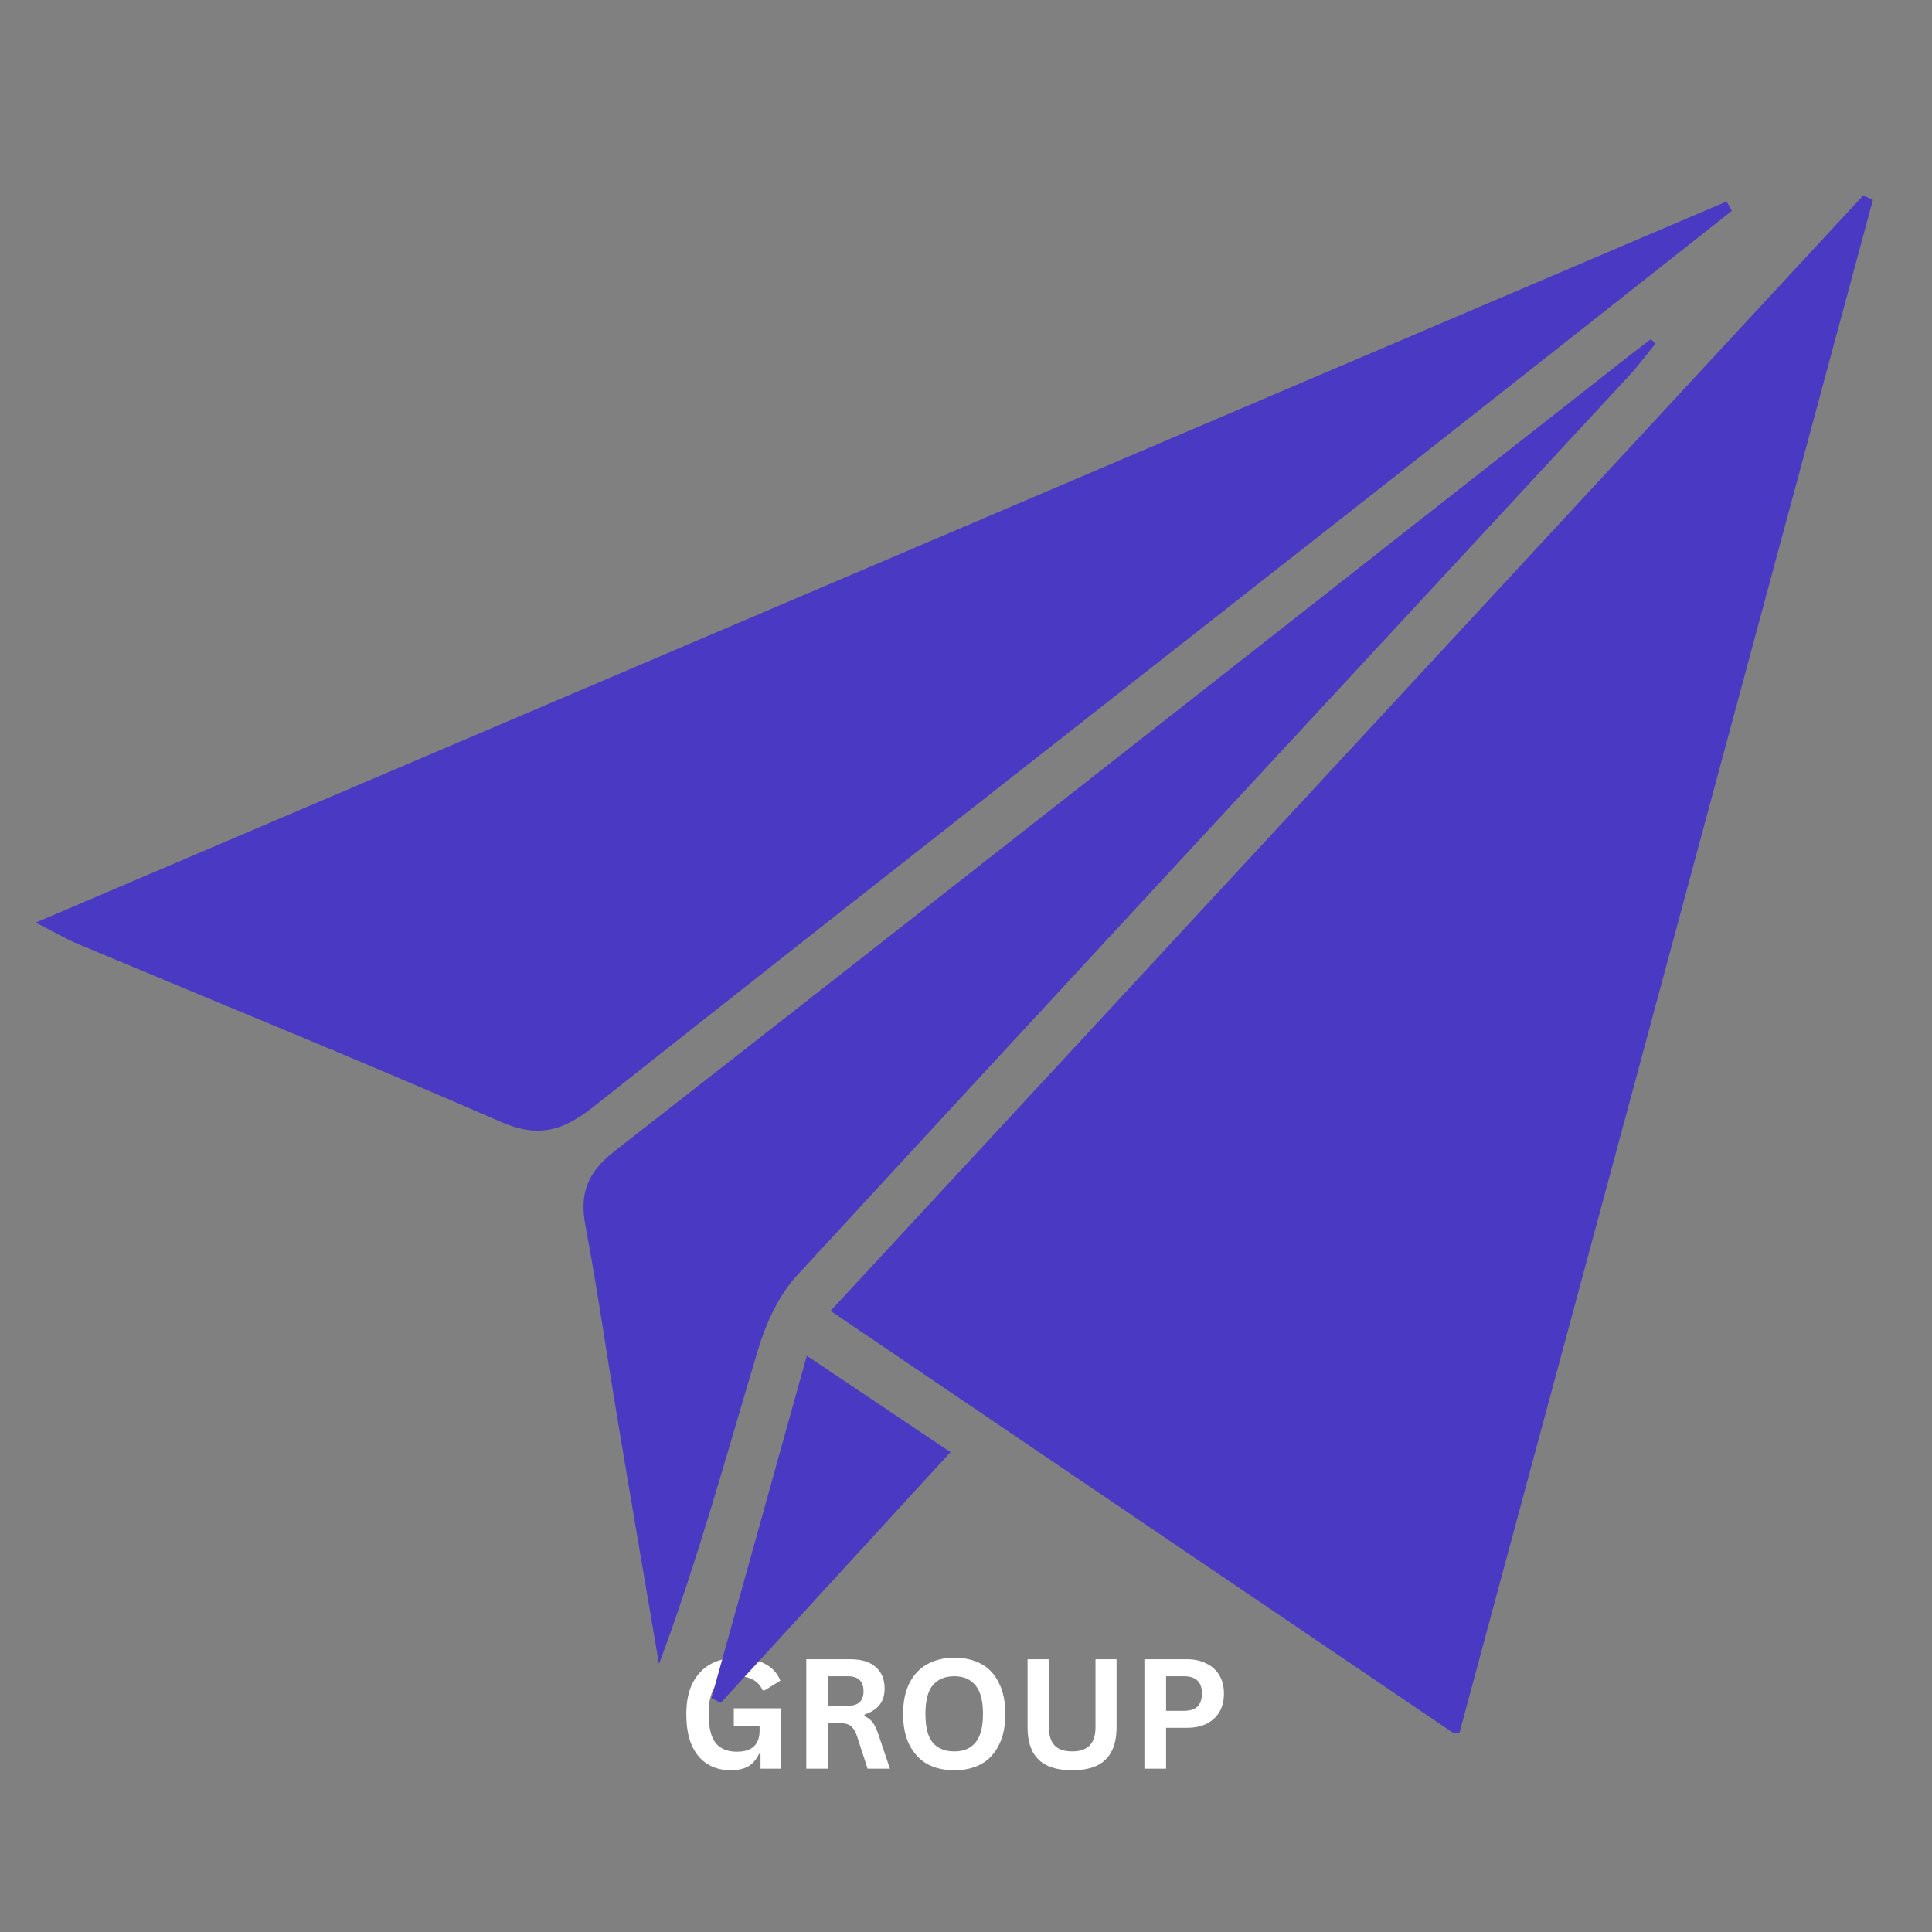 <svg xmlns="http://www.w3.org/2000/svg" xmlns:xlink="http://www.w3.org/1999/xlink" width="128" zoomAndPan="magnify" viewBox="0 0 96 96" height="128" preserveAspectRatio="xMidYMid meet" version="1.0"><rect x="0" y="0" width="96" height="96" fill="#808080" stroke="none"/><defs><g/><clipPath id="94c114e371"><path d="M 41 9.602 L 93.273 9.602 L 93.273 86.102 L 41 86.102 Z M 41 9.602 " clip-rule="nonzero"/></clipPath><clipPath id="6c05d0bda6"><path d="M 1.773 10 L 87 10 L 87 57 L 1.773 57 Z M 1.773 10 " clip-rule="nonzero"/></clipPath></defs><g fill="#ffffff" fill-opacity="1"><g transform="translate(33.681, 87.885)"><g><path d="M 2.641 0.078 C 2.191 0.078 1.801 -0.023 1.469 -0.234 C 1.133 -0.441 0.875 -0.754 0.688 -1.172 C 0.508 -1.586 0.422 -2.102 0.422 -2.719 C 0.422 -3.344 0.531 -3.863 0.75 -4.281 C 0.969 -4.695 1.266 -5.004 1.641 -5.203 C 2.023 -5.41 2.473 -5.516 2.984 -5.516 C 3.504 -5.516 3.945 -5.414 4.312 -5.219 C 4.688 -5.031 4.945 -4.75 5.094 -4.375 L 4.312 -3.891 L 4.219 -3.891 C 4.102 -4.141 3.941 -4.316 3.734 -4.422 C 3.535 -4.535 3.285 -4.594 2.984 -4.594 C 2.516 -4.594 2.156 -4.441 1.906 -4.141 C 1.656 -3.848 1.531 -3.375 1.531 -2.719 C 1.531 -2.062 1.645 -1.582 1.875 -1.281 C 2.113 -0.988 2.461 -0.844 2.922 -0.844 C 3.305 -0.844 3.594 -0.93 3.781 -1.109 C 3.969 -1.285 4.062 -1.547 4.062 -1.891 L 4.062 -2.125 L 2.781 -2.125 L 2.781 -3 L 5.125 -3 L 5.125 0 L 4.109 0 L 4.109 -0.734 L 4.031 -0.734 C 3.914 -0.473 3.742 -0.27 3.516 -0.125 C 3.285 0.008 2.992 0.078 2.641 0.078 Z M 2.641 0.078 "/></g></g><g transform="translate(39.361, 87.885)"><g><path d="M 0.703 0 L 0.703 -5.438 L 2.891 -5.438 C 3.453 -5.438 3.875 -5.305 4.156 -5.047 C 4.445 -4.797 4.594 -4.441 4.594 -3.984 C 4.594 -3.648 4.508 -3.379 4.344 -3.172 C 4.176 -2.961 3.926 -2.801 3.594 -2.688 L 3.594 -2.609 C 3.77 -2.535 3.91 -2.426 4.016 -2.281 C 4.117 -2.133 4.219 -1.914 4.312 -1.625 L 4.859 0 L 3.75 0 L 3.219 -1.625 C 3.164 -1.789 3.102 -1.914 3.031 -2 C 2.969 -2.094 2.879 -2.16 2.766 -2.203 C 2.66 -2.242 2.523 -2.266 2.359 -2.266 L 1.781 -2.266 L 1.781 0 Z M 2.766 -3.125 C 3.285 -3.125 3.547 -3.363 3.547 -3.844 C 3.547 -4.344 3.285 -4.594 2.766 -4.594 L 1.781 -4.594 L 1.781 -3.125 Z M 2.766 -3.125 "/></g></g><g transform="translate(44.453, 87.885)"><g><path d="M 2.969 0.078 C 2.469 0.078 2.023 -0.02 1.641 -0.219 C 1.266 -0.426 0.969 -0.738 0.75 -1.156 C 0.531 -1.57 0.422 -2.094 0.422 -2.719 C 0.422 -3.344 0.531 -3.863 0.75 -4.281 C 0.969 -4.695 1.266 -5.004 1.641 -5.203 C 2.023 -5.41 2.469 -5.516 2.969 -5.516 C 3.469 -5.516 3.906 -5.414 4.281 -5.219 C 4.664 -5.02 4.961 -4.707 5.172 -4.281 C 5.391 -3.863 5.5 -3.344 5.5 -2.719 C 5.5 -2.094 5.391 -1.57 5.172 -1.156 C 4.961 -0.738 4.664 -0.426 4.281 -0.219 C 3.906 -0.02 3.469 0.078 2.969 0.078 Z M 2.969 -0.859 C 3.426 -0.859 3.773 -1.004 4.016 -1.297 C 4.266 -1.598 4.391 -2.07 4.391 -2.719 C 4.391 -3.375 4.266 -3.848 4.016 -4.141 C 3.773 -4.441 3.426 -4.594 2.969 -4.594 C 2.5 -4.594 2.141 -4.441 1.891 -4.141 C 1.648 -3.848 1.531 -3.375 1.531 -2.719 C 1.531 -2.07 1.648 -1.598 1.891 -1.297 C 2.141 -1.004 2.5 -0.859 2.969 -0.859 Z M 2.969 -0.859 "/></g></g><g transform="translate(50.387, 87.885)"><g><path d="M 2.891 0.078 C 2.141 0.078 1.582 -0.098 1.219 -0.453 C 0.852 -0.805 0.672 -1.336 0.672 -2.047 L 0.672 -5.438 L 1.734 -5.438 L 1.734 -2.047 C 1.734 -1.648 1.828 -1.352 2.016 -1.156 C 2.203 -0.957 2.492 -0.859 2.891 -0.859 C 3.66 -0.859 4.047 -1.254 4.047 -2.047 L 4.047 -5.438 L 5.094 -5.438 L 5.094 -2.047 C 5.094 -1.336 4.91 -0.805 4.547 -0.453 C 4.191 -0.098 3.641 0.078 2.891 0.078 Z M 2.891 0.078 "/></g></g><g transform="translate(56.161, 87.885)"><g><path d="M 2.812 -5.438 C 3.195 -5.438 3.523 -5.363 3.797 -5.219 C 4.078 -5.082 4.289 -4.883 4.438 -4.625 C 4.582 -4.375 4.656 -4.078 4.656 -3.734 C 4.656 -3.391 4.582 -3.086 4.438 -2.828 C 4.289 -2.578 4.078 -2.379 3.797 -2.234 C 3.523 -2.098 3.195 -2.031 2.812 -2.031 L 1.781 -2.031 L 1.781 0 L 0.703 0 L 0.703 -5.438 Z M 2.672 -2.875 C 3.266 -2.875 3.562 -3.16 3.562 -3.734 C 3.562 -4.305 3.266 -4.594 2.672 -4.594 L 1.781 -4.594 L 1.781 -2.875 Z M 2.672 -2.875 "/></g></g></g><g clip-path="url(#94c114e371)"><path fill="#4939c3" d="M 72.469 86.285 C 61.992 79.188 51.809 72.281 41.27 65.137 C 58.445 46.586 75.516 28.145 92.586 9.707 C 92.742 9.781 92.902 9.859 93.062 9.934 C 86.223 35.293 79.383 60.652 72.469 86.285 " fill-opacity="1" fill-rule="nonzero"/></g><g clip-path="url(#6c05d0bda6)"><path fill="#4939c3" d="M 86.055 10.477 C 80.523 14.84 75 19.207 69.461 23.559 C 56.129 34.031 42.777 44.473 29.488 54.996 C 27.973 56.195 26.742 56.559 24.871 55.738 C 17.914 52.699 10.871 49.84 3.863 46.902 C 3.305 46.668 2.781 46.359 1.773 45.844 C 30.059 33.781 57.926 21.898 85.793 10.012 C 85.879 10.168 85.965 10.324 86.055 10.477 " fill-opacity="1" fill-rule="nonzero"/></g><path fill="#4939c3" d="M 82.258 17.074 C 81.824 17.605 81.422 18.156 80.961 18.656 C 67.16 33.562 53.34 48.453 39.582 63.402 C 38.676 64.387 38.059 65.762 37.668 67.062 C 36.109 72.246 34.695 77.469 32.746 82.68 C 32.059 78.629 31.359 74.586 30.688 70.535 C 30.148 67.32 29.691 64.094 29.09 60.895 C 28.785 59.285 29.199 58.246 30.535 57.203 C 47.402 44.039 64.219 30.812 81.051 17.602 C 81.371 17.348 81.703 17.105 82.031 16.855 C 82.105 16.93 82.18 17 82.258 17.074 " fill-opacity="1" fill-rule="nonzero"/><path fill="#4939c3" d="M 47.227 72.156 C 43.355 76.383 39.586 80.496 35.812 84.613 C 35.66 84.531 35.508 84.453 35.352 84.375 C 36.891 78.859 38.426 73.344 40.09 67.367 C 42.809 69.191 45.309 70.867 47.227 72.156 " fill-opacity="1" fill-rule="nonzero"/></svg>